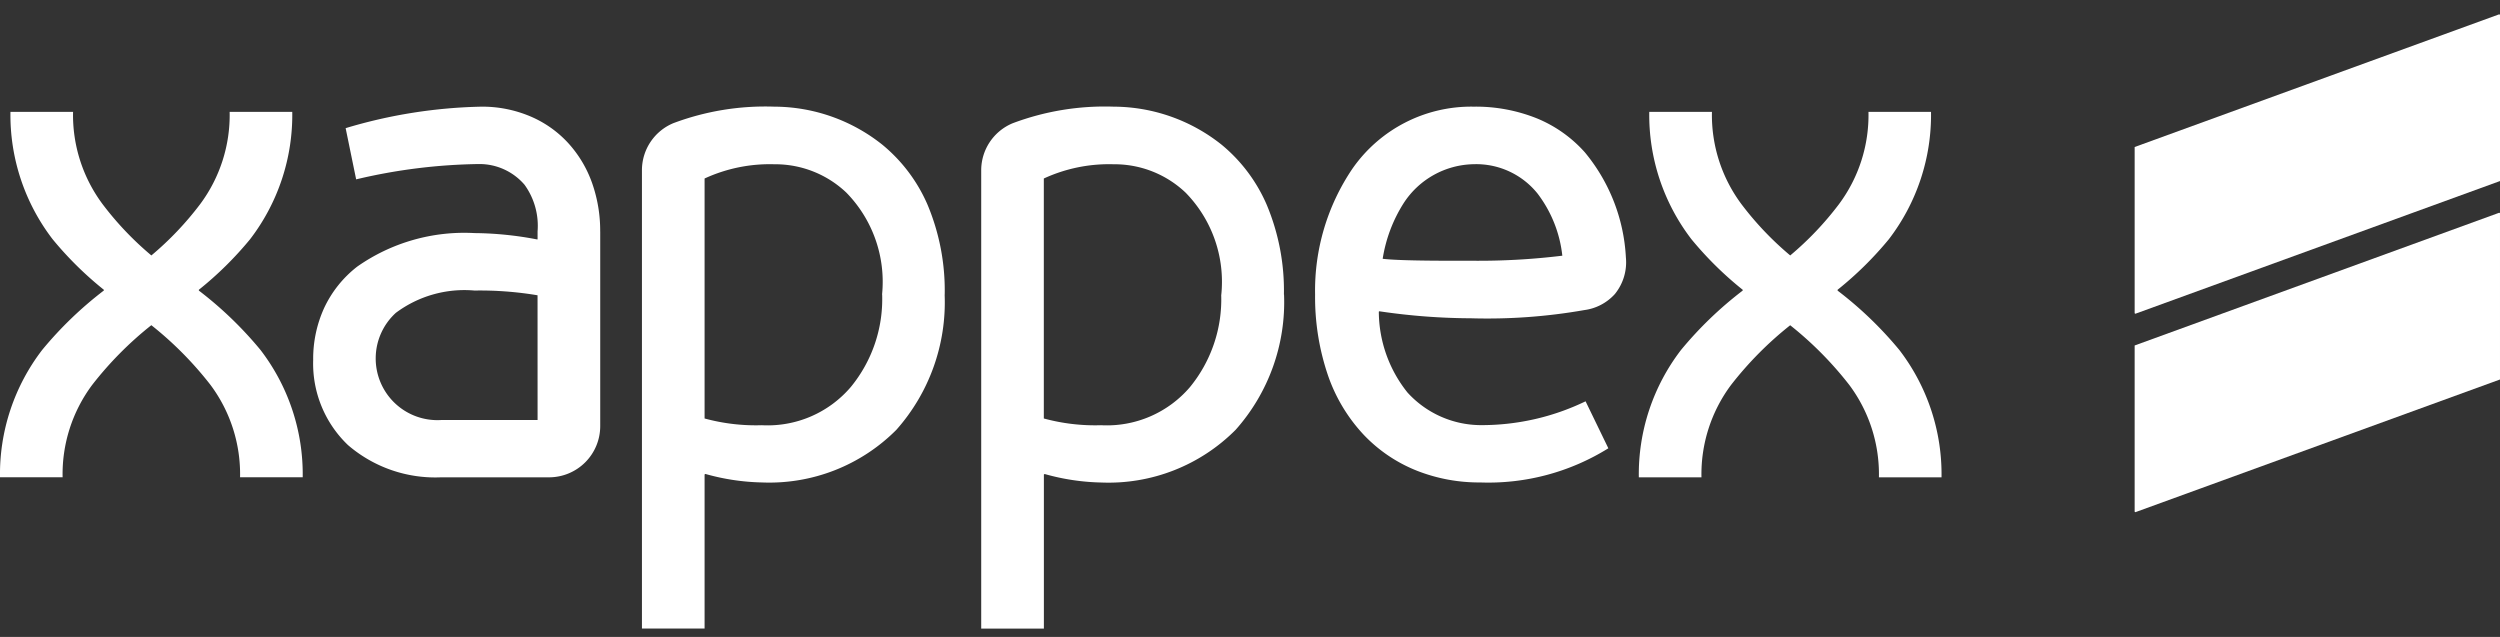 <svg id="Xappex_Logo" data-name="Xappex Logo" xmlns="http://www.w3.org/2000/svg" width="78.5" height="20" viewBox="0 0 78.5 20">
  <rect x="0" y="0" width="78.5" height="20" fill="#333333" stroke="none"/>
  <rect id="Container" width="78.5" height="20" fill="none"/>
  <path id="xappex" d="M9.505,18.338H7.538a4.684,4.684,0,0,0-.928-2.9,11,11,0,0,0-1.858-1.876,11,11,0,0,0-1.858,1.876,4.684,4.684,0,0,0-.928,2.9H0a6.409,6.409,0,0,1,1.325-4,11.763,11.763,0,0,1,1.936-1.865V12.45a10.887,10.887,0,0,1-1.608-1.586,6.41,6.41,0,0,1-1.325-4H2.294a4.683,4.683,0,0,0,.929,2.9,9.827,9.827,0,0,0,1.53,1.608,9.827,9.827,0,0,0,1.53-1.608,4.686,4.686,0,0,0,.928-2.9H9.177a6.41,6.41,0,0,1-1.325,4A10.887,10.887,0,0,1,6.244,12.45v.025A11.763,11.763,0,0,1,8.18,14.34a6.409,6.409,0,0,1,1.325,4m50.134-4A11.765,11.765,0,0,0,57.7,12.476V12.45a10.887,10.887,0,0,0,1.609-1.586,6.41,6.41,0,0,0,1.325-4H58.67a4.683,4.683,0,0,1-.928,2.9,9.824,9.824,0,0,1-1.529,1.608,9.806,9.806,0,0,1-1.53-1.608,4.683,4.683,0,0,1-.928-2.9H51.787a6.41,6.41,0,0,0,1.325,4,10.887,10.887,0,0,0,1.609,1.586v.025a11.765,11.765,0,0,0-1.937,1.865,6.409,6.409,0,0,0-1.325,4h1.967a4.686,4.686,0,0,1,.928-2.9,11.024,11.024,0,0,1,1.858-1.876,11.039,11.039,0,0,1,1.857,1.876,4.684,4.684,0,0,1,.929,2.9h1.966a6.409,6.409,0,0,0-1.325-4M18.847,10.619v6.113a1.608,1.608,0,0,1-1.606,1.607H13.848a4.2,4.2,0,0,1-2.922-1.013,3.539,3.539,0,0,1-1.092-2.675,3.842,3.842,0,0,1,.34-1.62,3.541,3.541,0,0,1,1.045-1.31A5.849,5.849,0,0,1,14.9,10.67a10.782,10.782,0,0,1,1.969.2l.011-.006v-.248a2.2,2.2,0,0,0-.41-1.464,1.865,1.865,0,0,0-1.425-.65,17.608,17.608,0,0,0-3.862.481l-.33-1.608A15.844,15.844,0,0,1,15.127,6.7,3.869,3.869,0,0,1,16.641,7a3.428,3.428,0,0,1,1.206.849,3.681,3.681,0,0,1,.75,1.264,4.512,4.512,0,0,1,.249,1.51m-1.967,2a10.963,10.963,0,0,0-1.98-.149,3.6,3.6,0,0,0-2.469.7,1.937,1.937,0,0,0,1.417,3.366H16.88Zm12.783-.02a6.03,6.03,0,0,1-1.516,4.244A5.625,5.625,0,0,1,23.927,18.5a7.041,7.041,0,0,1-1.778-.267l-.025.015v4.84H20.157V8.7a1.6,1.6,0,0,1,.987-1.482A8.215,8.215,0,0,1,24.312,6.7a5.466,5.466,0,0,1,3.4,1.2,5.02,5.02,0,0,1,1.407,1.866,6.956,6.956,0,0,1,.545,2.833m-1.967,0A4.005,4.005,0,0,0,26.576,9.4a3.241,3.241,0,0,0-2.264-.891,4.881,4.881,0,0,0-2.188.447v7.535a6.122,6.122,0,0,0,1.8.212,3.432,3.432,0,0,0,2.791-1.2A4.35,4.35,0,0,0,27.7,12.6m12.619,0A6.03,6.03,0,0,1,38.8,16.846a5.626,5.626,0,0,1-4.22,1.656,7.045,7.045,0,0,1-1.778-.267l-.024.015v4.84H30.81V8.7A1.6,1.6,0,0,1,31.8,7.22,8.215,8.215,0,0,1,34.965,6.7a5.466,5.466,0,0,1,3.4,1.2A5.02,5.02,0,0,1,39.77,9.769a6.956,6.956,0,0,1,.545,2.833m-1.966,0A4,4,0,0,0,37.228,9.4a3.24,3.24,0,0,0-2.264-.891,4.881,4.881,0,0,0-2.188.447v7.535a6.12,6.12,0,0,0,1.8.212,3.43,3.43,0,0,0,2.791-1.2,4.348,4.348,0,0,0,.979-2.892m12.357-.023a1.565,1.565,0,0,1-.958.5,17.593,17.593,0,0,1-3.555.257,19.992,19.992,0,0,1-2.88-.22l-.015.013a4.088,4.088,0,0,0,.9,2.538A3.127,3.127,0,0,0,46.477,16.7a7.5,7.5,0,0,0,3.31-.748l.715,1.475A7.123,7.123,0,0,1,46.477,18.5a5.337,5.337,0,0,1-1.962-.359,4.683,4.683,0,0,1-1.689-1.132,5.2,5.2,0,0,1-1.132-1.884,7.616,7.616,0,0,1-.4-2.525,6.817,6.817,0,0,1,1.168-3.946A4.543,4.543,0,0,1,46.275,6.7a5.148,5.148,0,0,1,1.989.37,4.106,4.106,0,0,1,1.5,1.064,5.627,5.627,0,0,1,1.289,3.3,1.582,1.582,0,0,1-.343,1.146m-1.653-1.2a3.916,3.916,0,0,0-.777-1.95,2.47,2.47,0,0,0-2-.923,2.676,2.676,0,0,0-2.209,1.229,4.582,4.582,0,0,0-.655,1.741c.584.072,2.274.061,2.782.061a21.7,21.7,0,0,0,2.859-.158" transform="translate(0 -3.351)" fill="#fff"/>
  <path id="Sign" d="M145.506.9l-11.45,4.168v5.221l.022.015,11.45-4.167V.919L145.506.9M134.056,11.3V16.52l.022.015,11.45-4.167V7.147l-.022-.016Z" transform="translate(-67.028 -0.452)" fill="#fff"/>
</svg>
